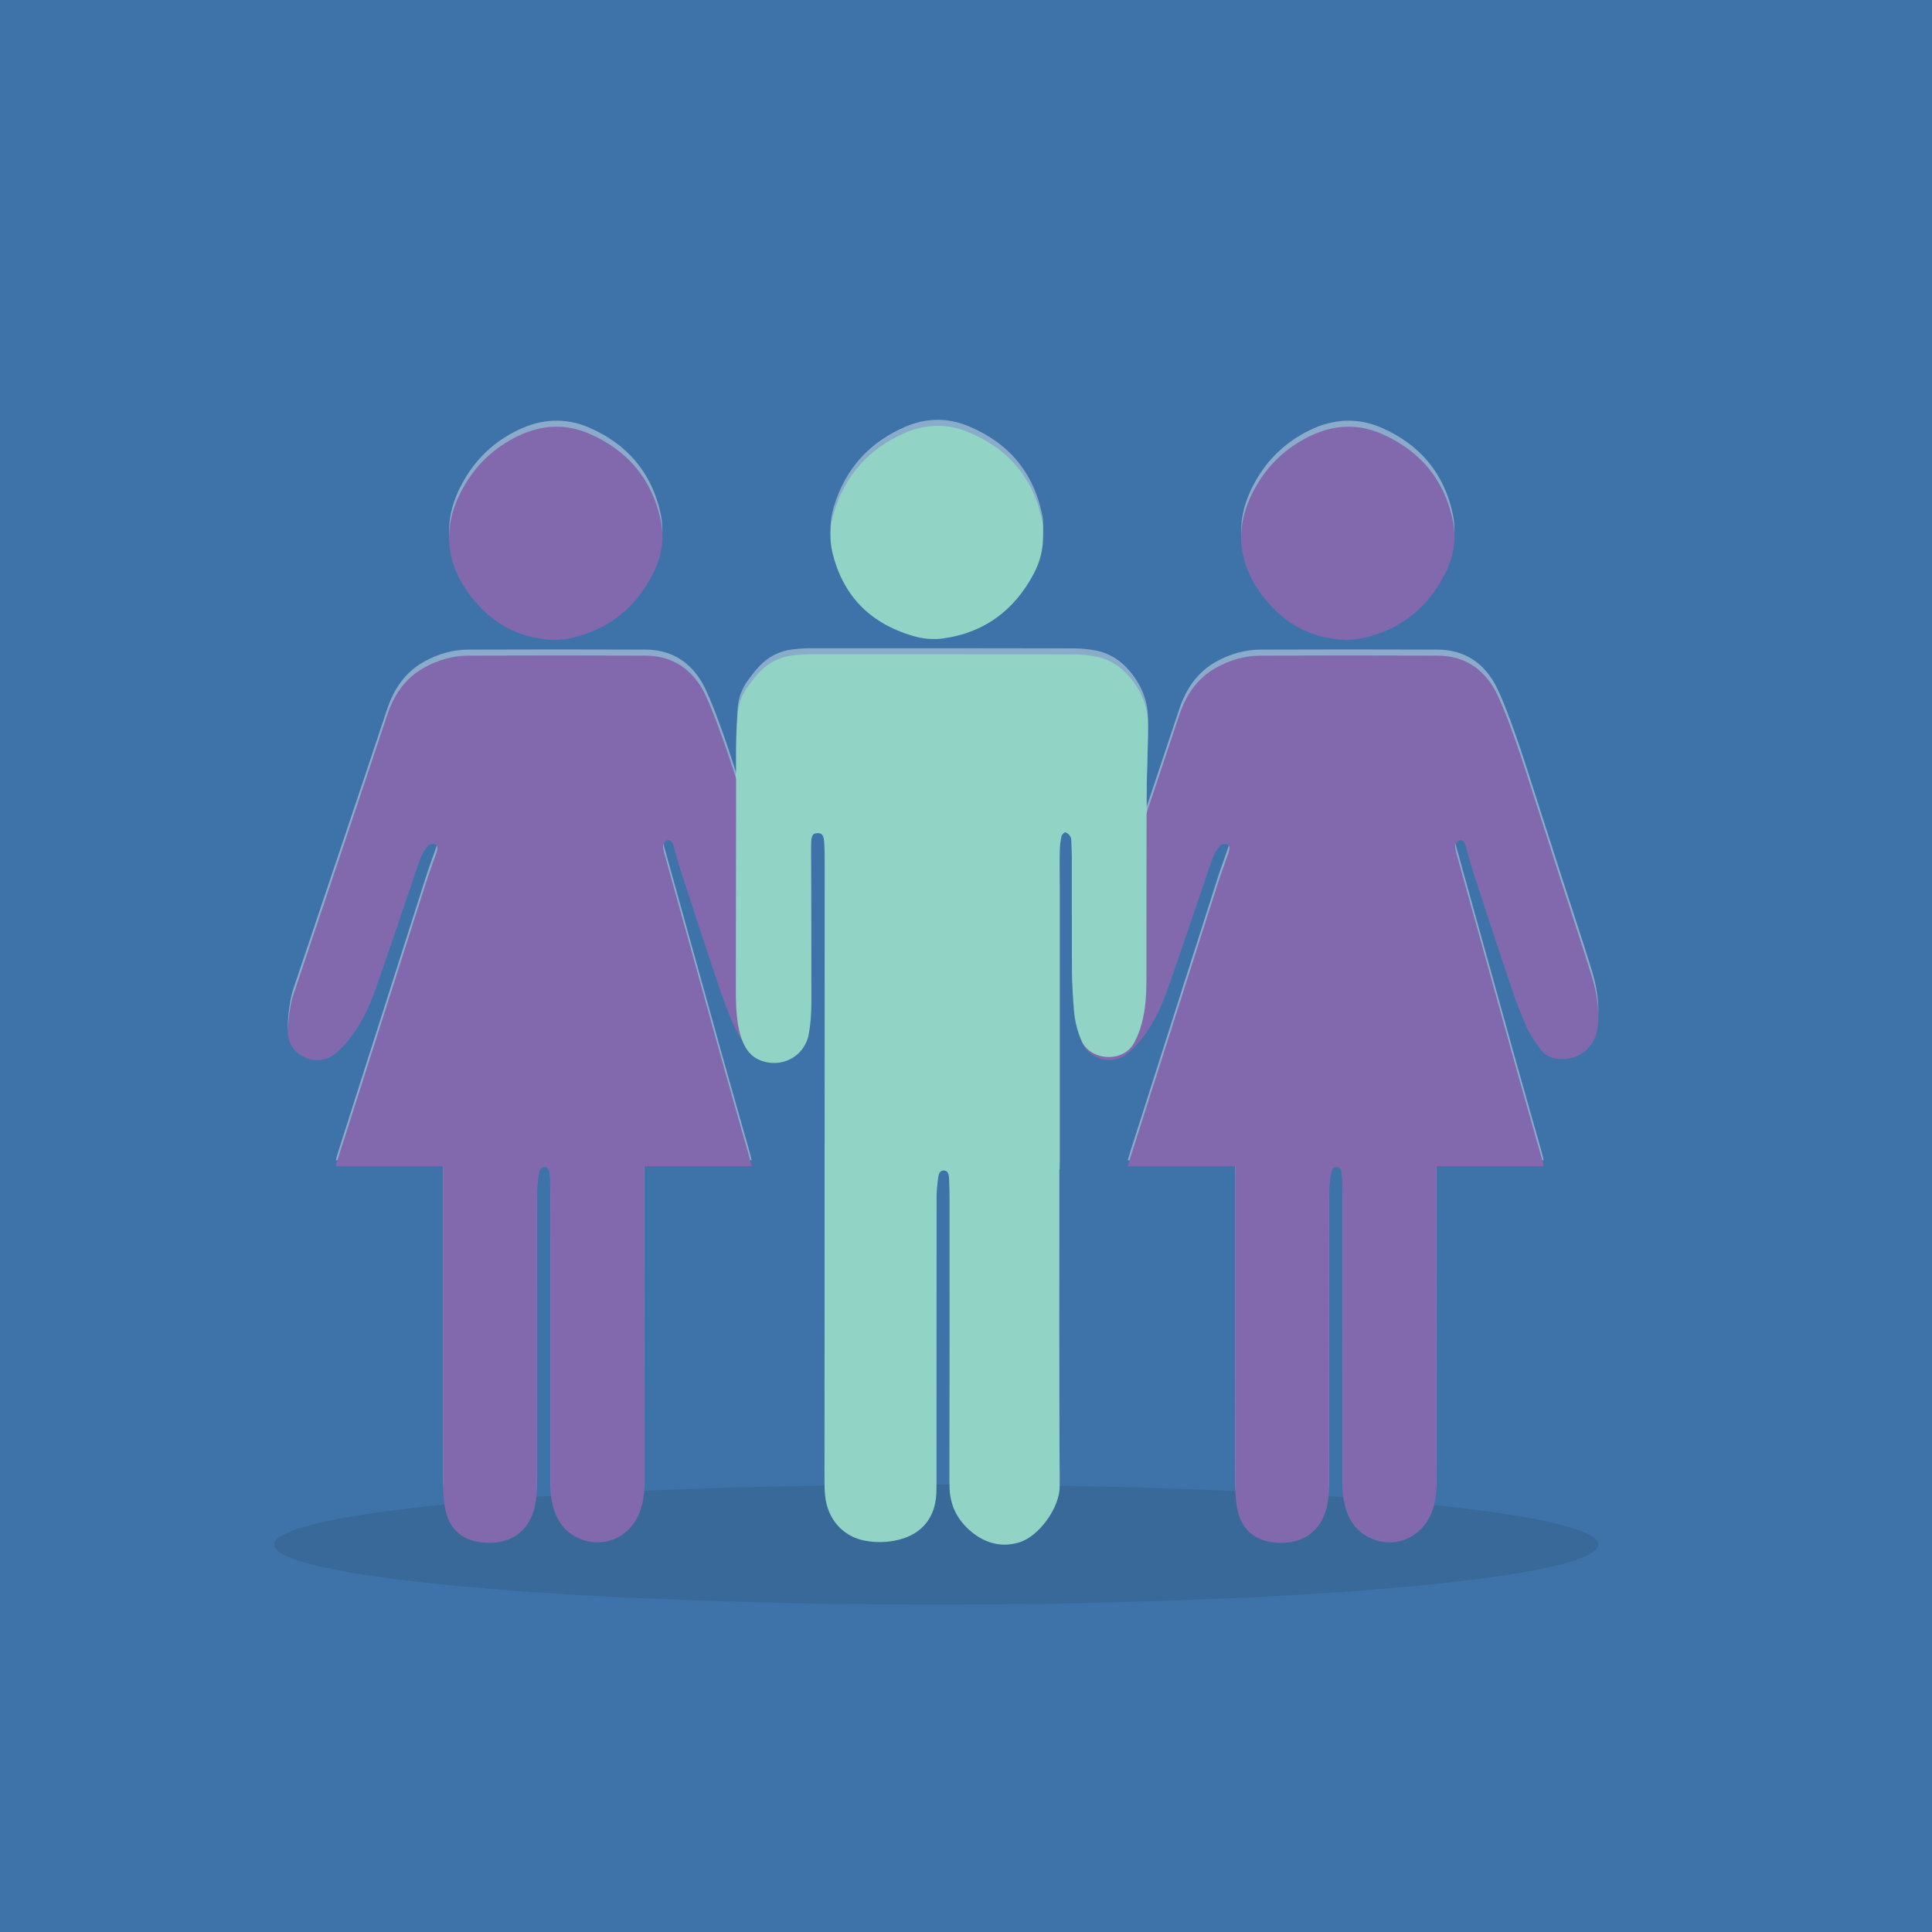 <svg width="100" height="100" xmlns="http://www.w3.org/2000/svg">

 <rect width="100%" height="100%" fill="#333333" stroke="none"/>

 <g>
  <title>background</title>
  <rect fill="none" id="canvas_background" height="402" width="582" y="-1" x="-1"/>
 </g>
 <g>
  <title>Layer 1</title>
  <rect id="svg_3" width="100" height="100" fill="#3e73a9"/>
  <path opacity="0.4" id="svg_6" fill-rule="evenodd" fill="#FFFFFF" d="m22.936,60.057c-1.864,0 -3.685,0 -5.561,0c0.066,-0.225 0.113,-0.396 0.168,-0.562c1.502,-4.711 3.005,-9.424 4.511,-14.133c0.144,-0.451 0.312,-0.895 0.466,-1.34c0.037,-0.105 0.078,-0.211 0.1,-0.318c0.025,-0.124 0.043,-0.278 -0.113,-0.314c-0.106,-0.025 -0.279,-0.012 -0.338,0.056c-0.152,0.175 -0.291,0.378 -0.375,0.593c-0.191,0.492 -0.348,1 -0.52,1.5c-0.612,1.793 -1.213,3.59 -1.844,5.375c-0.293,0.83 -0.663,1.633 -1.182,2.346c-0.258,0.357 -0.562,0.699 -0.904,0.975c-0.93,0.75 -2.422,0.105 -2.443,-1.105c-0.009,-0.467 0.061,-0.941 0.143,-1.404c0.062,-0.354 0.191,-0.698 0.307,-1.041c1.559,-4.648 3.131,-9.293 4.676,-13.945c0.354,-1.066 0.923,-1.928 1.911,-2.486c0.719,-0.404 1.494,-0.627 2.315,-0.63c3.054,-0.011 6.107,-0.013 9.161,0c1.218,0.005 2.183,0.533 2.838,1.563c0.237,0.372 0.407,0.791 0.577,1.201c0.213,0.514 0.402,1.039 0.59,1.563c0.182,0.511 0.356,1.025 0.523,1.542c0.649,2.015 1.293,4.031 1.941,6.047c0.5,1.55 1.022,3.094 1.5,4.651c0.258,0.841 0.412,1.708 0.323,2.599c-0.119,1.196 -1.106,1.918 -2.28,1.666c-0.287,-0.062 -0.52,-0.229 -0.682,-0.454c-0.261,-0.36 -0.529,-0.726 -0.711,-1.126c-0.304,-0.672 -0.566,-1.363 -0.803,-2.063c-0.684,-2.032 -1.35,-4.071 -2.014,-6.111c-0.146,-0.45 -0.252,-0.913 -0.396,-1.364c-0.025,-0.079 -0.168,-0.189 -0.229,-0.176c-0.1,0.025 -0.202,0.128 -0.253,0.225c-0.039,0.074 -0.01,0.189 0.006,0.285c0.018,0.109 0.051,0.217 0.081,0.324c0.989,3.557 1.976,7.113 2.968,10.668c0.461,1.649 0.936,3.295 1.402,4.943c0.037,0.133 0.066,0.268 0.111,0.447c-1.857,0 -3.678,0 -5.553,0c0,0.218 0,0.395 0,0.572c0,5.285 -0.002,10.569 0.002,15.854c0.001,0.594 -0.077,1.166 -0.344,1.704c-0.624,1.265 -2.086,1.712 -3.303,0.997c-0.688,-0.404 -1.004,-1.062 -1.149,-1.812c-0.053,-0.271 -0.072,-0.554 -0.073,-0.832c-0.003,-5.004 -0.002,-10.011 -0.002,-15.016c0,-0.279 -0.004,-0.558 -0.012,-0.837c-0.002,-0.097 -0.008,-0.196 -0.031,-0.29c-0.033,-0.135 -0.07,-0.291 -0.24,-0.305c-0.195,-0.014 -0.263,0.15 -0.293,0.299c-0.05,0.244 -0.086,0.495 -0.096,0.744c-0.018,0.432 -0.015,0.865 -0.015,1.297c-0.001,4.699 0.001,9.398 -0.003,14.098c-0.001,0.318 -0.018,0.643 -0.074,0.955c-0.287,1.611 -1.481,2.228 -2.891,2.026c-0.967,-0.138 -1.574,-0.716 -1.779,-1.69c-0.086,-0.406 -0.111,-0.83 -0.112,-1.246c-0.007,-5.326 -0.005,-10.652 -0.005,-15.979c0.003,-0.167 0.003,-0.331 0.003,-0.536z" clip-rule="evenodd"/>
  <path opacity="0.4" id="svg_7" fill-rule="evenodd" fill="#FFFFFF" d="m28.723,32.814c-1.837,-0.064 -3.253,-0.844 -4.324,-2.225c-1.355,-1.746 -1.53,-3.628 -0.465,-5.587c0.656,-1.211 1.612,-2.127 2.852,-2.732c1.215,-0.593 2.473,-0.676 3.72,-0.132c1.967,0.857 3.231,2.334 3.687,4.447c0.205,0.957 0.062,1.896 -0.378,2.767c-0.899,1.782 -2.313,2.933 -4.28,3.364c-0.285,0.063 -0.58,0.071 -0.812,0.098z" clip-rule="evenodd"/>
  <path opacity="0.4" id="svg_9" fill-rule="evenodd" fill="#FFFFFF" d="m63.934,60.057c-1.865,0 -3.686,0 -5.562,0c0.067,-0.225 0.115,-0.396 0.168,-0.562c1.504,-4.711 3.006,-9.424 4.512,-14.133c0.145,-0.451 0.311,-0.895 0.467,-1.34c0.037,-0.105 0.078,-0.211 0.1,-0.318c0.023,-0.124 0.043,-0.278 -0.114,-0.314c-0.106,-0.025 -0.278,-0.012 -0.338,0.056c-0.151,0.175 -0.29,0.378 -0.374,0.593c-0.192,0.492 -0.349,1 -0.52,1.5c-0.613,1.793 -1.213,3.59 -1.844,5.375c-0.293,0.83 -0.664,1.633 -1.182,2.346c-0.259,0.357 -0.562,0.699 -0.904,0.975c-0.932,0.75 -2.423,0.105 -2.444,-1.105c-0.009,-0.467 0.062,-0.941 0.144,-1.404c0.062,-0.354 0.19,-0.698 0.306,-1.041c1.56,-4.648 3.131,-9.293 4.677,-13.945c0.354,-1.066 0.922,-1.928 1.91,-2.486c0.719,-0.404 1.494,-0.627 2.316,-0.63c3.053,-0.011 6.107,-0.013 9.16,0c1.218,0.005 2.184,0.533 2.838,1.563c0.236,0.372 0.407,0.791 0.577,1.201c0.214,0.514 0.401,1.039 0.59,1.563c0.183,0.511 0.356,1.025 0.522,1.542c0.65,2.015 1.294,4.031 1.943,6.047c0.499,1.55 1.021,3.094 1.5,4.651c0.257,0.841 0.412,1.708 0.322,2.599c-0.119,1.196 -1.105,1.918 -2.279,1.666c-0.287,-0.062 -0.52,-0.229 -0.684,-0.454c-0.26,-0.36 -0.528,-0.726 -0.71,-1.126c-0.304,-0.672 -0.566,-1.363 -0.802,-2.063c-0.685,-2.032 -1.35,-4.071 -2.015,-6.111c-0.146,-0.45 -0.251,-0.913 -0.396,-1.364c-0.025,-0.079 -0.168,-0.189 -0.229,-0.176c-0.1,0.025 -0.202,0.128 -0.253,0.225c-0.039,0.074 -0.009,0.189 0.006,0.285c0.018,0.109 0.052,0.217 0.081,0.324c0.988,3.557 1.975,7.113 2.968,10.668c0.461,1.649 0.935,3.295 1.401,4.943c0.037,0.133 0.067,0.268 0.112,0.447c-1.858,0 -3.679,0 -5.554,0c0,0.218 0,0.395 0,0.572c0,5.285 -0.001,10.569 0.003,15.854c0.001,0.594 -0.077,1.166 -0.343,1.704c-0.625,1.265 -2.088,1.712 -3.303,0.997c-0.688,-0.404 -1.004,-1.062 -1.15,-1.812c-0.053,-0.271 -0.072,-0.554 -0.072,-0.832c-0.004,-5.004 -0.002,-10.011 -0.002,-15.016c0,-0.279 -0.006,-0.558 -0.012,-0.837c-0.004,-0.097 -0.01,-0.196 -0.031,-0.29c-0.033,-0.135 -0.07,-0.291 -0.241,-0.305c-0.195,-0.014 -0.263,0.15 -0.293,0.299c-0.05,0.244 -0.085,0.495 -0.095,0.744c-0.018,0.432 -0.016,0.865 -0.016,1.297c0,4.699 0.001,9.398 -0.004,14.098c0,0.318 -0.017,0.643 -0.072,0.955c-0.288,1.611 -1.482,2.228 -2.891,2.026c-0.968,-0.138 -1.574,-0.716 -1.78,-1.69c-0.085,-0.406 -0.112,-0.83 -0.112,-1.246c-0.007,-5.326 -0.004,-10.652 -0.004,-15.979c0.002,-0.167 0.002,-0.331 0.002,-0.536z" clip-rule="evenodd"/>
  <path opacity="0.4" id="svg_10" fill-rule="evenodd" fill="#FFFFFF" d="m69.719,32.814c-1.836,-0.064 -3.252,-0.844 -4.323,-2.225c-1.354,-1.746 -1.53,-3.628 -0.466,-5.587c0.658,-1.211 1.613,-2.127 2.852,-2.732c1.217,-0.593 2.475,-0.676 3.721,-0.132c1.967,0.857 3.231,2.334 3.687,4.447c0.206,0.957 0.062,1.896 -0.378,2.767c-0.9,1.782 -2.313,2.933 -4.279,3.364c-0.285,0.063 -0.581,0.071 -0.814,0.098z" clip-rule="evenodd"/>
  <path opacity="0.4" id="svg_12" fill-rule="evenodd" fill="#FFFFFF" d="m54.828,60.202c0,5.479 -0.02,10.959 0.02,16.437c0.008,1.029 -1.029,2.576 -2.131,2.893c-0.897,0.258 -1.721,0.028 -2.428,-0.553c-0.747,-0.613 -1.144,-1.407 -1.142,-2.402c0.011,-4.936 0.007,-9.871 0.006,-14.807c0,-0.361 -0.005,-0.725 -0.028,-1.086c-0.012,-0.177 -0.037,-0.404 -0.268,-0.414c-0.227,-0.01 -0.279,0.209 -0.301,0.389c-0.041,0.33 -0.08,0.665 -0.08,0.998c-0.008,4.949 -0.007,9.898 -0.008,14.848c0,0.167 0.002,0.334 -0.005,0.502c-0.057,1.242 -0.756,2.088 -1.964,2.382c-0.564,0.138 -1.135,0.15 -1.701,0.05c-1.167,-0.211 -1.967,-1.111 -2.092,-2.348c-0.03,-0.291 -0.029,-0.584 -0.029,-0.877c0.004,-10.512 0.01,-21.023 0.014,-31.535c0,-0.461 -0.002,-0.921 -0.029,-1.38c-0.023,-0.394 -0.123,-0.502 -0.371,-0.488c-0.222,0.012 -0.283,0.108 -0.309,0.502c-0.009,0.152 -0.006,0.307 -0.006,0.46c0.008,2.62 0.021,5.242 0.016,7.862c0,0.527 -0.033,1.063 -0.131,1.579c-0.223,1.193 -1.461,1.814 -2.575,1.326c-0.407,-0.18 -0.657,-0.506 -0.827,-0.902c-0.241,-0.559 -0.312,-1.154 -0.349,-1.753c-0.022,-0.362 -0.021,-0.726 -0.021,-1.087c0.004,-4.113 0.005,-8.226 0.016,-12.338c0.002,-0.6 0.035,-1.199 0.076,-1.796c0.037,-0.539 0.219,-1.035 0.545,-1.47c0.191,-0.256 0.386,-0.516 0.607,-0.744c0.461,-0.475 1.031,-0.758 1.689,-0.838c0.317,-0.039 0.639,-0.061 0.959,-0.061c4.531,-0.002 9.062,-0.001 13.594,0.008c0.387,0.002 0.78,0.039 1.16,0.115c0.709,0.139 1.287,0.521 1.747,1.073c0.588,0.708 0.935,1.511 0.937,2.445c0,0.293 0.002,0.585 -0.005,0.878c-0.021,0.976 -0.064,1.95 -0.067,2.926c-0.01,3.137 -0.002,6.273 -0.008,9.41c-0.001,0.768 -0.047,1.536 -0.248,2.28c-0.093,0.345 -0.23,0.688 -0.404,1.001c-0.562,1.02 -2.261,0.916 -2.713,-0.143c-0.211,-0.494 -0.341,-1.004 -0.384,-1.533c-0.054,-0.666 -0.097,-1.334 -0.102,-2.003c-0.014,-1.965 -0.006,-3.931 -0.009,-5.897c0,-0.264 -0.008,-0.529 -0.021,-0.793c-0.005,-0.111 -0.003,-0.236 -0.054,-0.328c-0.053,-0.096 -0.157,-0.195 -0.258,-0.221c-0.051,-0.013 -0.189,0.123 -0.207,0.209c-0.053,0.258 -0.086,0.523 -0.09,0.787c-0.012,0.627 0,1.255 0,1.883c0.001,4.851 0,9.703 0,14.554c-0.005,0 -0.012,0 -0.021,0z" clip-rule="evenodd"/>
  <path opacity="0.4" id="svg_13" fill-rule="evenodd" fill="#FFFFFF" d="m53.987,27.343c0.024,0.727 -0.147,1.416 -0.486,2.051c-1.003,1.878 -2.532,3.034 -4.665,3.337c-0.533,0.075 -1.064,0.025 -1.574,-0.125c-2.216,-0.648 -3.643,-2.077 -4.18,-4.341c-0.158,-0.673 -0.123,-1.363 0.076,-2.027c0.587,-1.962 1.834,-3.353 3.712,-4.155c1.056,-0.451 2.154,-0.478 3.22,-0.04c2.113,0.866 3.428,2.416 3.869,4.677c0.014,0.068 0.025,0.138 0.027,0.206c0.004,0.138 0.001,0.278 0.001,0.417z" clip-rule="evenodd"/>
  <ellipse id="svg_14" ry="3.103" rx="34.265" opacity="0.1" fill-rule="evenodd" fill="#050a0f" cy="79.948" cx="48.464" clip-rule="evenodd"/>
  <path id="svg_16" fill-rule="evenodd" fill="#8269ad" d="m22.936,60.369c-1.864,0 -3.685,0 -5.561,0c0.066,-0.225 0.113,-0.396 0.168,-0.562c1.502,-4.711 3.005,-9.424 4.511,-14.133c0.144,-0.451 0.312,-0.895 0.466,-1.34c0.037,-0.105 0.078,-0.211 0.1,-0.318c0.025,-0.124 0.043,-0.278 -0.113,-0.314c-0.106,-0.025 -0.279,-0.012 -0.338,0.056c-0.152,0.175 -0.291,0.378 -0.375,0.593c-0.191,0.492 -0.348,1 -0.52,1.5c-0.612,1.793 -1.213,3.59 -1.844,5.375c-0.293,0.83 -0.663,1.633 -1.182,2.346c-0.258,0.357 -0.562,0.699 -0.904,0.975c-0.93,0.75 -2.422,0.105 -2.443,-1.105c-0.009,-0.467 0.061,-0.941 0.143,-1.404c0.062,-0.354 0.191,-0.698 0.307,-1.041c1.559,-4.648 3.131,-9.293 4.676,-13.945c0.354,-1.066 0.923,-1.928 1.911,-2.486c0.719,-0.404 1.494,-0.627 2.315,-0.63c3.054,-0.011 6.107,-0.013 9.161,0c1.218,0.005 2.183,0.533 2.838,1.563c0.237,0.372 0.407,0.791 0.577,1.201c0.213,0.514 0.402,1.039 0.59,1.563c0.182,0.511 0.356,1.025 0.523,1.542c0.649,2.015 1.293,4.031 1.941,6.047c0.5,1.55 1.022,3.094 1.5,4.651c0.258,0.841 0.412,1.708 0.323,2.599c-0.119,1.196 -1.106,1.918 -2.28,1.666c-0.287,-0.062 -0.52,-0.229 -0.682,-0.454c-0.261,-0.36 -0.529,-0.726 -0.711,-1.126c-0.304,-0.672 -0.566,-1.363 -0.803,-2.063c-0.684,-2.032 -1.35,-4.071 -2.014,-6.111c-0.146,-0.45 -0.252,-0.913 -0.396,-1.364c-0.025,-0.079 -0.168,-0.189 -0.229,-0.176c-0.1,0.025 -0.202,0.128 -0.253,0.225c-0.039,0.074 -0.01,0.189 0.006,0.285c0.018,0.109 0.051,0.217 0.081,0.324c0.989,3.557 1.976,7.113 2.968,10.668c0.461,1.649 0.936,3.295 1.402,4.943c0.037,0.133 0.066,0.268 0.111,0.447c-1.857,0 -3.678,0 -5.553,0c0,0.218 0,0.395 0,0.572c0,5.285 -0.002,10.569 0.002,15.854c0.001,0.594 -0.077,1.166 -0.344,1.704c-0.624,1.265 -2.086,1.712 -3.303,0.997c-0.688,-0.404 -1.004,-1.062 -1.149,-1.812c-0.053,-0.271 -0.072,-0.554 -0.073,-0.832c-0.003,-5.004 -0.002,-10.011 -0.002,-15.016c0,-0.279 -0.004,-0.558 -0.012,-0.837c-0.002,-0.097 -0.008,-0.196 -0.031,-0.29c-0.033,-0.135 -0.07,-0.291 -0.24,-0.305c-0.195,-0.014 -0.263,0.15 -0.293,0.299c-0.05,0.244 -0.086,0.495 -0.096,0.744c-0.018,0.432 -0.015,0.865 -0.015,1.297c-0.001,4.699 0.001,9.398 -0.003,14.098c-0.001,0.318 -0.018,0.643 -0.074,0.955c-0.287,1.611 -1.481,2.228 -2.891,2.026c-0.967,-0.138 -1.574,-0.716 -1.779,-1.69c-0.086,-0.406 -0.111,-0.83 -0.112,-1.246c-0.007,-5.326 -0.005,-10.652 -0.005,-15.979c0.003,-0.167 0.003,-0.331 0.003,-0.536z" clip-rule="evenodd"/>
  <path id="svg_17" fill-rule="evenodd" fill="#8269ad" d="m28.723,33.127c-1.837,-0.064 -3.253,-0.844 -4.324,-2.225c-1.355,-1.746 -1.53,-3.628 -0.465,-5.587c0.656,-1.211 1.612,-2.127 2.852,-2.732c1.215,-0.593 2.473,-0.676 3.72,-0.132c1.967,0.857 3.231,2.334 3.687,4.447c0.205,0.957 0.062,1.896 -0.378,2.767c-0.899,1.782 -2.313,2.933 -4.28,3.364c-0.285,0.063 -0.58,0.071 -0.812,0.098z" clip-rule="evenodd"/>
  <path id="svg_19" fill-rule="evenodd" fill="#8269ad" d="m63.934,60.369c-1.865,0 -3.686,0 -5.562,0c0.067,-0.225 0.115,-0.396 0.168,-0.562c1.504,-4.711 3.006,-9.424 4.512,-14.133c0.145,-0.451 0.311,-0.895 0.467,-1.34c0.037,-0.105 0.078,-0.211 0.1,-0.318c0.023,-0.124 0.043,-0.278 -0.114,-0.314c-0.106,-0.025 -0.278,-0.012 -0.338,0.056c-0.151,0.175 -0.29,0.378 -0.374,0.593c-0.192,0.492 -0.349,1 -0.52,1.5c-0.613,1.793 -1.213,3.59 -1.844,5.375c-0.293,0.83 -0.664,1.633 -1.182,2.346c-0.259,0.357 -0.562,0.699 -0.904,0.975c-0.932,0.75 -2.423,0.105 -2.444,-1.105c-0.009,-0.467 0.062,-0.941 0.144,-1.404c0.062,-0.354 0.19,-0.698 0.306,-1.041c1.56,-4.648 3.131,-9.293 4.677,-13.945c0.354,-1.066 0.922,-1.928 1.91,-2.486c0.719,-0.404 1.494,-0.627 2.316,-0.63c3.053,-0.011 6.107,-0.013 9.16,0c1.218,0.005 2.184,0.533 2.838,1.563c0.236,0.372 0.407,0.791 0.577,1.201c0.214,0.514 0.401,1.039 0.59,1.563c0.183,0.511 0.356,1.025 0.522,1.542c0.65,2.015 1.294,4.031 1.943,6.047c0.499,1.55 1.021,3.094 1.5,4.651c0.257,0.841 0.412,1.708 0.322,2.599c-0.119,1.196 -1.105,1.918 -2.279,1.666c-0.287,-0.062 -0.52,-0.229 -0.684,-0.454c-0.26,-0.36 -0.528,-0.726 -0.71,-1.126c-0.304,-0.672 -0.566,-1.363 -0.802,-2.063c-0.685,-2.032 -1.35,-4.071 -2.015,-6.111c-0.146,-0.45 -0.251,-0.913 -0.396,-1.364c-0.025,-0.079 -0.168,-0.189 -0.229,-0.176c-0.1,0.025 -0.202,0.128 -0.253,0.225c-0.039,0.074 -0.009,0.189 0.006,0.285c0.018,0.109 0.052,0.217 0.081,0.324c0.988,3.557 1.975,7.113 2.968,10.668c0.461,1.649 0.935,3.295 1.401,4.943c0.037,0.133 0.067,0.268 0.112,0.447c-1.858,0 -3.679,0 -5.554,0c0,0.218 0,0.395 0,0.572c0,5.285 -0.001,10.569 0.003,15.854c0.001,0.594 -0.077,1.166 -0.343,1.704c-0.625,1.265 -2.088,1.712 -3.303,0.997c-0.688,-0.404 -1.004,-1.062 -1.15,-1.812c-0.053,-0.271 -0.072,-0.554 -0.072,-0.832c-0.004,-5.004 -0.002,-10.011 -0.002,-15.016c0,-0.279 -0.006,-0.558 -0.012,-0.837c-0.004,-0.097 -0.01,-0.196 -0.031,-0.29c-0.033,-0.135 -0.07,-0.291 -0.241,-0.305c-0.195,-0.014 -0.263,0.15 -0.293,0.299c-0.05,0.244 -0.085,0.495 -0.095,0.744c-0.018,0.432 -0.016,0.865 -0.016,1.297c0,4.699 0.001,9.398 -0.004,14.098c0,0.318 -0.017,0.643 -0.072,0.955c-0.288,1.611 -1.482,2.228 -2.891,2.026c-0.968,-0.138 -1.574,-0.716 -1.78,-1.69c-0.085,-0.406 -0.112,-0.83 -0.112,-1.246c-0.007,-5.326 -0.004,-10.652 -0.004,-15.979c0.002,-0.167 0.002,-0.331 0.002,-0.536z" clip-rule="evenodd"/>
  <path id="svg_20" fill-rule="evenodd" fill="#8269ad" d="m69.719,33.127c-1.836,-0.064 -3.252,-0.844 -4.323,-2.225c-1.354,-1.746 -1.53,-3.628 -0.466,-5.587c0.658,-1.211 1.613,-2.127 2.852,-2.732c1.217,-0.593 2.475,-0.676 3.721,-0.132c1.967,0.857 3.231,2.334 3.687,4.447c0.206,0.957 0.062,1.896 -0.378,2.767c-0.9,1.782 -2.313,2.933 -4.279,3.364c-0.285,0.063 -0.581,0.071 -0.814,0.098z" clip-rule="evenodd"/>
  <path id="svg_22" fill-rule="evenodd" fill="#91d4c6" d="m54.828,60.515c0,5.479 -0.02,10.959 0.02,16.437c0.008,1.029 -1.029,2.576 -2.131,2.893c-0.897,0.258 -1.721,0.028 -2.428,-0.553c-0.747,-0.613 -1.144,-1.407 -1.142,-2.402c0.011,-4.936 0.007,-9.871 0.006,-14.807c0,-0.361 -0.005,-0.725 -0.028,-1.086c-0.012,-0.177 -0.037,-0.404 -0.268,-0.414c-0.227,-0.01 -0.279,0.209 -0.301,0.389c-0.041,0.33 -0.08,0.665 -0.08,0.998c-0.008,4.949 -0.007,9.898 -0.008,14.848c0,0.167 0.002,0.334 -0.005,0.502c-0.057,1.242 -0.756,2.088 -1.964,2.382c-0.564,0.138 -1.135,0.15 -1.701,0.05c-1.167,-0.211 -1.967,-1.111 -2.092,-2.348c-0.03,-0.291 -0.029,-0.584 -0.029,-0.877c0.004,-10.512 0.01,-21.023 0.014,-31.535c0,-0.461 -0.002,-0.921 -0.029,-1.38c-0.023,-0.394 -0.123,-0.502 -0.371,-0.488c-0.222,0.012 -0.283,0.108 -0.309,0.502c-0.009,0.152 -0.006,0.307 -0.006,0.46c0.008,2.62 0.021,5.242 0.016,7.862c0,0.527 -0.033,1.063 -0.131,1.579c-0.223,1.193 -1.461,1.814 -2.575,1.326c-0.407,-0.18 -0.657,-0.506 -0.827,-0.902c-0.241,-0.559 -0.312,-1.154 -0.349,-1.753c-0.022,-0.362 -0.021,-0.726 -0.021,-1.087c0.004,-4.113 0.005,-8.226 0.016,-12.338c0.002,-0.6 0.035,-1.199 0.076,-1.796c0.037,-0.539 0.219,-1.035 0.545,-1.47c0.191,-0.256 0.386,-0.516 0.607,-0.744c0.461,-0.475 1.031,-0.758 1.689,-0.838c0.317,-0.039 0.639,-0.061 0.959,-0.061c4.531,-0.002 9.062,-0.001 13.594,0.008c0.387,0.002 0.78,0.039 1.16,0.115c0.709,0.139 1.287,0.521 1.747,1.073c0.588,0.708 0.935,1.511 0.937,2.445c0,0.293 0.002,0.585 -0.005,0.878c-0.021,0.976 -0.064,1.95 -0.067,2.926c-0.01,3.137 -0.002,6.273 -0.008,9.41c-0.001,0.768 -0.047,1.536 -0.248,2.28c-0.093,0.345 -0.23,0.688 -0.404,1.001c-0.562,1.02 -2.261,0.916 -2.713,-0.143c-0.211,-0.494 -0.341,-1.004 -0.384,-1.533c-0.054,-0.666 -0.097,-1.334 -0.102,-2.003c-0.014,-1.965 -0.006,-3.931 -0.009,-5.897c0,-0.264 -0.008,-0.529 -0.021,-0.793c-0.005,-0.111 -0.003,-0.236 -0.054,-0.328c-0.053,-0.096 -0.157,-0.195 -0.258,-0.221c-0.051,-0.013 -0.189,0.123 -0.207,0.209c-0.053,0.258 -0.086,0.523 -0.09,0.787c-0.012,0.627 0,1.255 0,1.883c0.001,4.851 0,9.703 0,14.554c-0.005,0 -0.012,0 -0.021,0z" clip-rule="evenodd"/>
  <path id="svg_23" fill-rule="evenodd" fill="#91d4c6" d="m53.987,27.655c0.024,0.727 -0.147,1.416 -0.486,2.051c-1.003,1.878 -2.532,3.034 -4.665,3.337c-0.533,0.075 -1.064,0.025 -1.574,-0.125c-2.216,-0.648 -3.643,-2.077 -4.18,-4.341c-0.158,-0.673 -0.123,-1.363 0.076,-2.027c0.587,-1.962 1.834,-3.353 3.712,-4.155c1.056,-0.451 2.154,-0.478 3.22,-0.04c2.113,0.866 3.428,2.416 3.869,4.677c0.014,0.068 0.025,0.138 0.027,0.206c0.004,0.139 0.001,0.279 0.001,0.417z" clip-rule="evenodd"/>
 </g>
</svg>